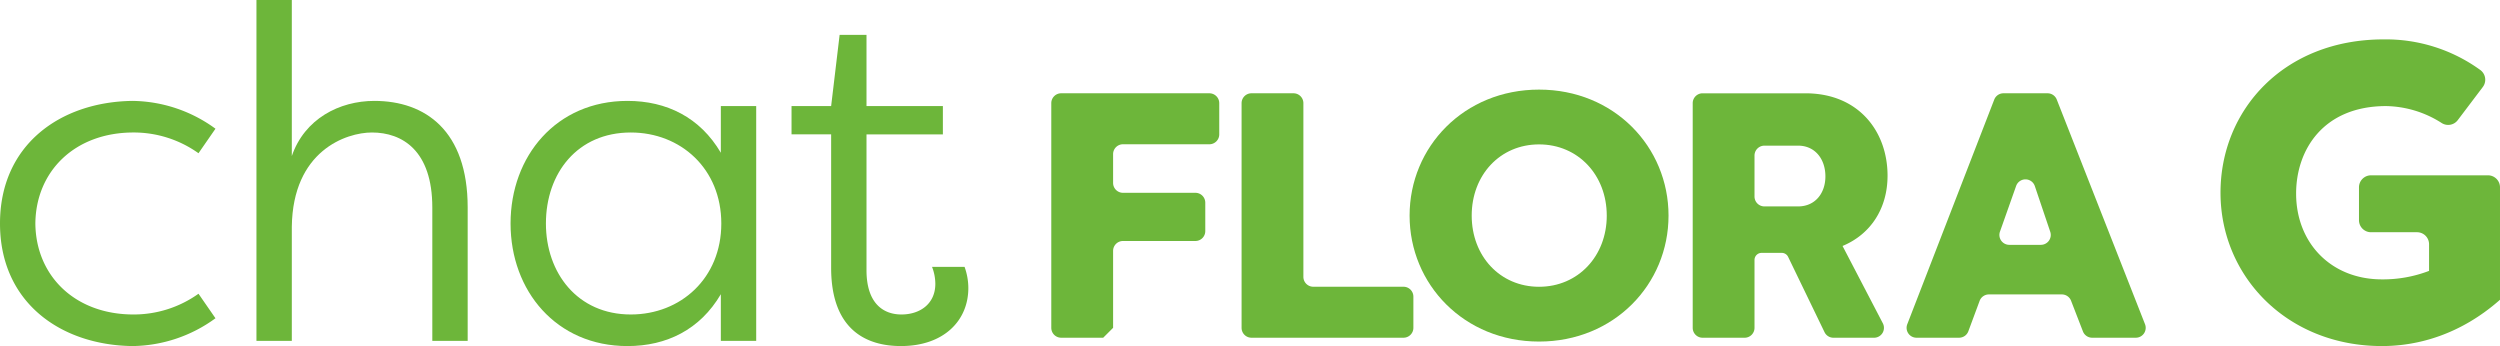 <?xml version="1.0" encoding="utf-8"?>
<svg xmlns="http://www.w3.org/2000/svg" width="612.925" height="84.845" viewBox="0 0 612.925 84.845">
  <defs>
    <style>
      .cls-1 {
        fill: #6db63a;
      }
    </style>
  </defs>
  <g id="グループ_861" data-name="グループ 861" transform="translate(-6606.71 -3759.093)">
    <path id="パス_897" data-name="パス 897" class="cls-1" d="M6639.191,3783.83a35.078,35.078,0,0,1,20.345,6.82l-4.162,6.011a27.305,27.305,0,0,0-15.95-5.085c-14.334,0-23.929,9.477-24.044,22.309.115,12.83,9.71,22.309,24.044,22.309a27.315,27.315,0,0,0,15.95-5.086l4.162,6.011a35.089,35.089,0,0,1-20.345,6.819c-17.685-.231-32.481-10.751-32.481-30.053S6621.506,3784.061,6639.191,3783.83Z"/>
    <path id="パス_898" data-name="パス 898" class="cls-1" d="M6712.7,3809.953c0-13.986-7.4-18.377-14.795-18.377-6.36,0-19.42,4.506-19.651,23.117v27.973h-8.669v-83.573h8.669v38.261c3.12-9.131,11.674-13.524,20.228-13.524,12.483,0,22.888,7.282,22.888,26.123v32.713h-8.67Z"/>
    <path id="パス_899" data-name="パス 899" class="cls-1" d="M6792.107,3842.666h-8.669v-11.443c-5.086,8.67-13.294,12.715-22.888,12.715-17.454,0-28.666-13.525-28.666-30.053s11.212-30.055,28.666-30.055c9.594,0,17.8,4.047,22.888,12.716V3785.1h8.669Zm-30.747-6.472c12.253,0,22.193-8.9,22.193-22.309s-9.94-22.309-22.193-22.309c-13.063,0-20.807,9.94-20.807,22.309C6740.553,3826.02,6748.3,3836.194,6761.36,3836.194Z"/>
    <path id="パス_900" data-name="パス 900" class="cls-1" d="M6819.15,3825.328c0,8.323,4.276,10.866,8.554,10.866,4.622,0,8.321-2.659,8.321-7.514a11.572,11.572,0,0,0-.808-4.162h7.975a15.478,15.478,0,0,1,.925,5.2c0,7.975-6.011,14.217-16.528,14.217-8.554,0-17.108-4.045-17.108-19.189v-32.712h-9.71V3785.1h9.71l2.079-17.454h6.59V3785.1h18.726v6.936H6819.15Z"/>
    <g id="グループ_860" data-name="グループ 860">
      <path id="パス_901" data-name="パス 901" class="cls-1" d="M7068.321,3838.344l-9.874-18.947c6.949-2.889,11.034-9.254,11.034-17.229,0-10.873-7.106-20.2-20.118-20.2h-25.226a2.426,2.426,0,0,0-2.426,2.426v55.075a2.427,2.427,0,0,0,2.426,2.427h10.3a2.427,2.427,0,0,0,2.426-2.427v-16.644a1.732,1.732,0,0,1,1.73-1.734h4.955a1.727,1.727,0,0,1,1.555.977l8.924,18.457a2.426,2.426,0,0,0,2.184,1.371h9.958A2.426,2.426,0,0,0,7068.321,3838.344ZM7039.29,3809.7a2.428,2.428,0,0,1-2.427-2.427v-10.043a2.427,2.427,0,0,1,2.427-2.427h8.275c4.109,0,6.678,3.254,6.678,7.534,0,4.195-2.569,7.363-6.678,7.363Z"/>
      <path id="パス_902" data-name="パス 902" class="cls-1" d="M6864.455,3839.465V3784.39a2.426,2.426,0,0,1,2.426-2.426h36.327a2.426,2.426,0,0,1,2.426,2.426v7.646a2.427,2.427,0,0,1-2.426,2.427h-21.173a2.426,2.426,0,0,0-2.426,2.426v7.047a2.427,2.427,0,0,0,2.426,2.427h17.748a2.426,2.426,0,0,1,2.426,2.426v6.962a2.426,2.426,0,0,1-2.426,2.426h-17.748a2.427,2.427,0,0,0-2.426,2.427v18.861l-2.427,2.427h-10.3A2.427,2.427,0,0,1,6864.455,3839.465Z"/>
      <path id="パス_903" data-name="パス 903" class="cls-1" d="M6953.229,3831.819v7.646a2.427,2.427,0,0,1-2.426,2.427h-37.268a2.427,2.427,0,0,1-2.426-2.427V3784.39a2.426,2.426,0,0,1,2.426-2.426h10.3a2.426,2.426,0,0,1,2.426,2.426v42.576a2.427,2.427,0,0,0,2.427,2.426H6950.8A2.427,2.427,0,0,1,6953.229,3831.819Z"/>
      <path id="パス_904" data-name="パス 904" class="cls-1" d="M7074.314,3838.589l21.323-55.075a2.427,2.427,0,0,1,2.263-1.55h10.809a2.425,2.425,0,0,1,2.258,1.539l21.637,55.075a2.427,2.427,0,0,1-2.259,3.314h-10.7a2.426,2.426,0,0,1-2.263-1.551l-2.909-7.514a2.428,2.428,0,0,0-2.263-1.551h-17.881a2.426,2.426,0,0,0-2.275,1.583l-2.764,7.45a2.427,2.427,0,0,1-2.275,1.583h-10.438A2.427,2.427,0,0,1,7074.314,3838.589Zm25.013-19.47h7.742a2.426,2.426,0,0,0,2.3-3.2l-3.78-11.2a2.427,2.427,0,0,0-4.587-.033l-3.962,11.2A2.427,2.427,0,0,0,7099.327,3819.119Z"/>
      <path id="パス_905" data-name="パス 905" class="cls-1" d="M7191.1,3768.751a39.447,39.447,0,0,1,23.644,7.46,2.959,2.959,0,0,1,.674,4.217l-6.125,8.1a2.946,2.946,0,0,1-3.91.754,26.021,26.021,0,0,0-13.657-4.182c-15.412,0-22.077,10.726-22.077,21.452,0,12.08,8.538,21.035,21.035,21.035a31.514,31.514,0,0,0,11.559-2.082v-6.525a2.951,2.951,0,0,0-2.951-2.951h-11.279a2.952,2.952,0,0,1-2.952-2.952v-8.051a2.952,2.952,0,0,1,2.952-2.952h28.669a2.951,2.951,0,0,1,2.952,2.952v27.56c-9.685,8.539-20.1,11.351-28.95,11.351-23.223,0-39.572-17.078-39.572-37.593C7151.113,3786.039,7166.63,3768.751,7191.1,3768.751Z"/>
      <path id="パス_906" data-name="パス 906" class="cls-1" d="M6952.3,3811.948c0-16.855,13.346-30.887,31.741-30.887s31.742,14.032,31.742,30.887-13.348,30.885-31.742,30.885S6952.3,3828.8,6952.3,3811.948Zm48.339,0c0-9.925-7.015-17.454-16.6-17.454s-16.513,7.529-16.513,17.454,6.931,17.453,16.513,17.453S7000.642,3821.872,7000.642,3811.948Z"/>
    </g>
  </g>
</svg>
